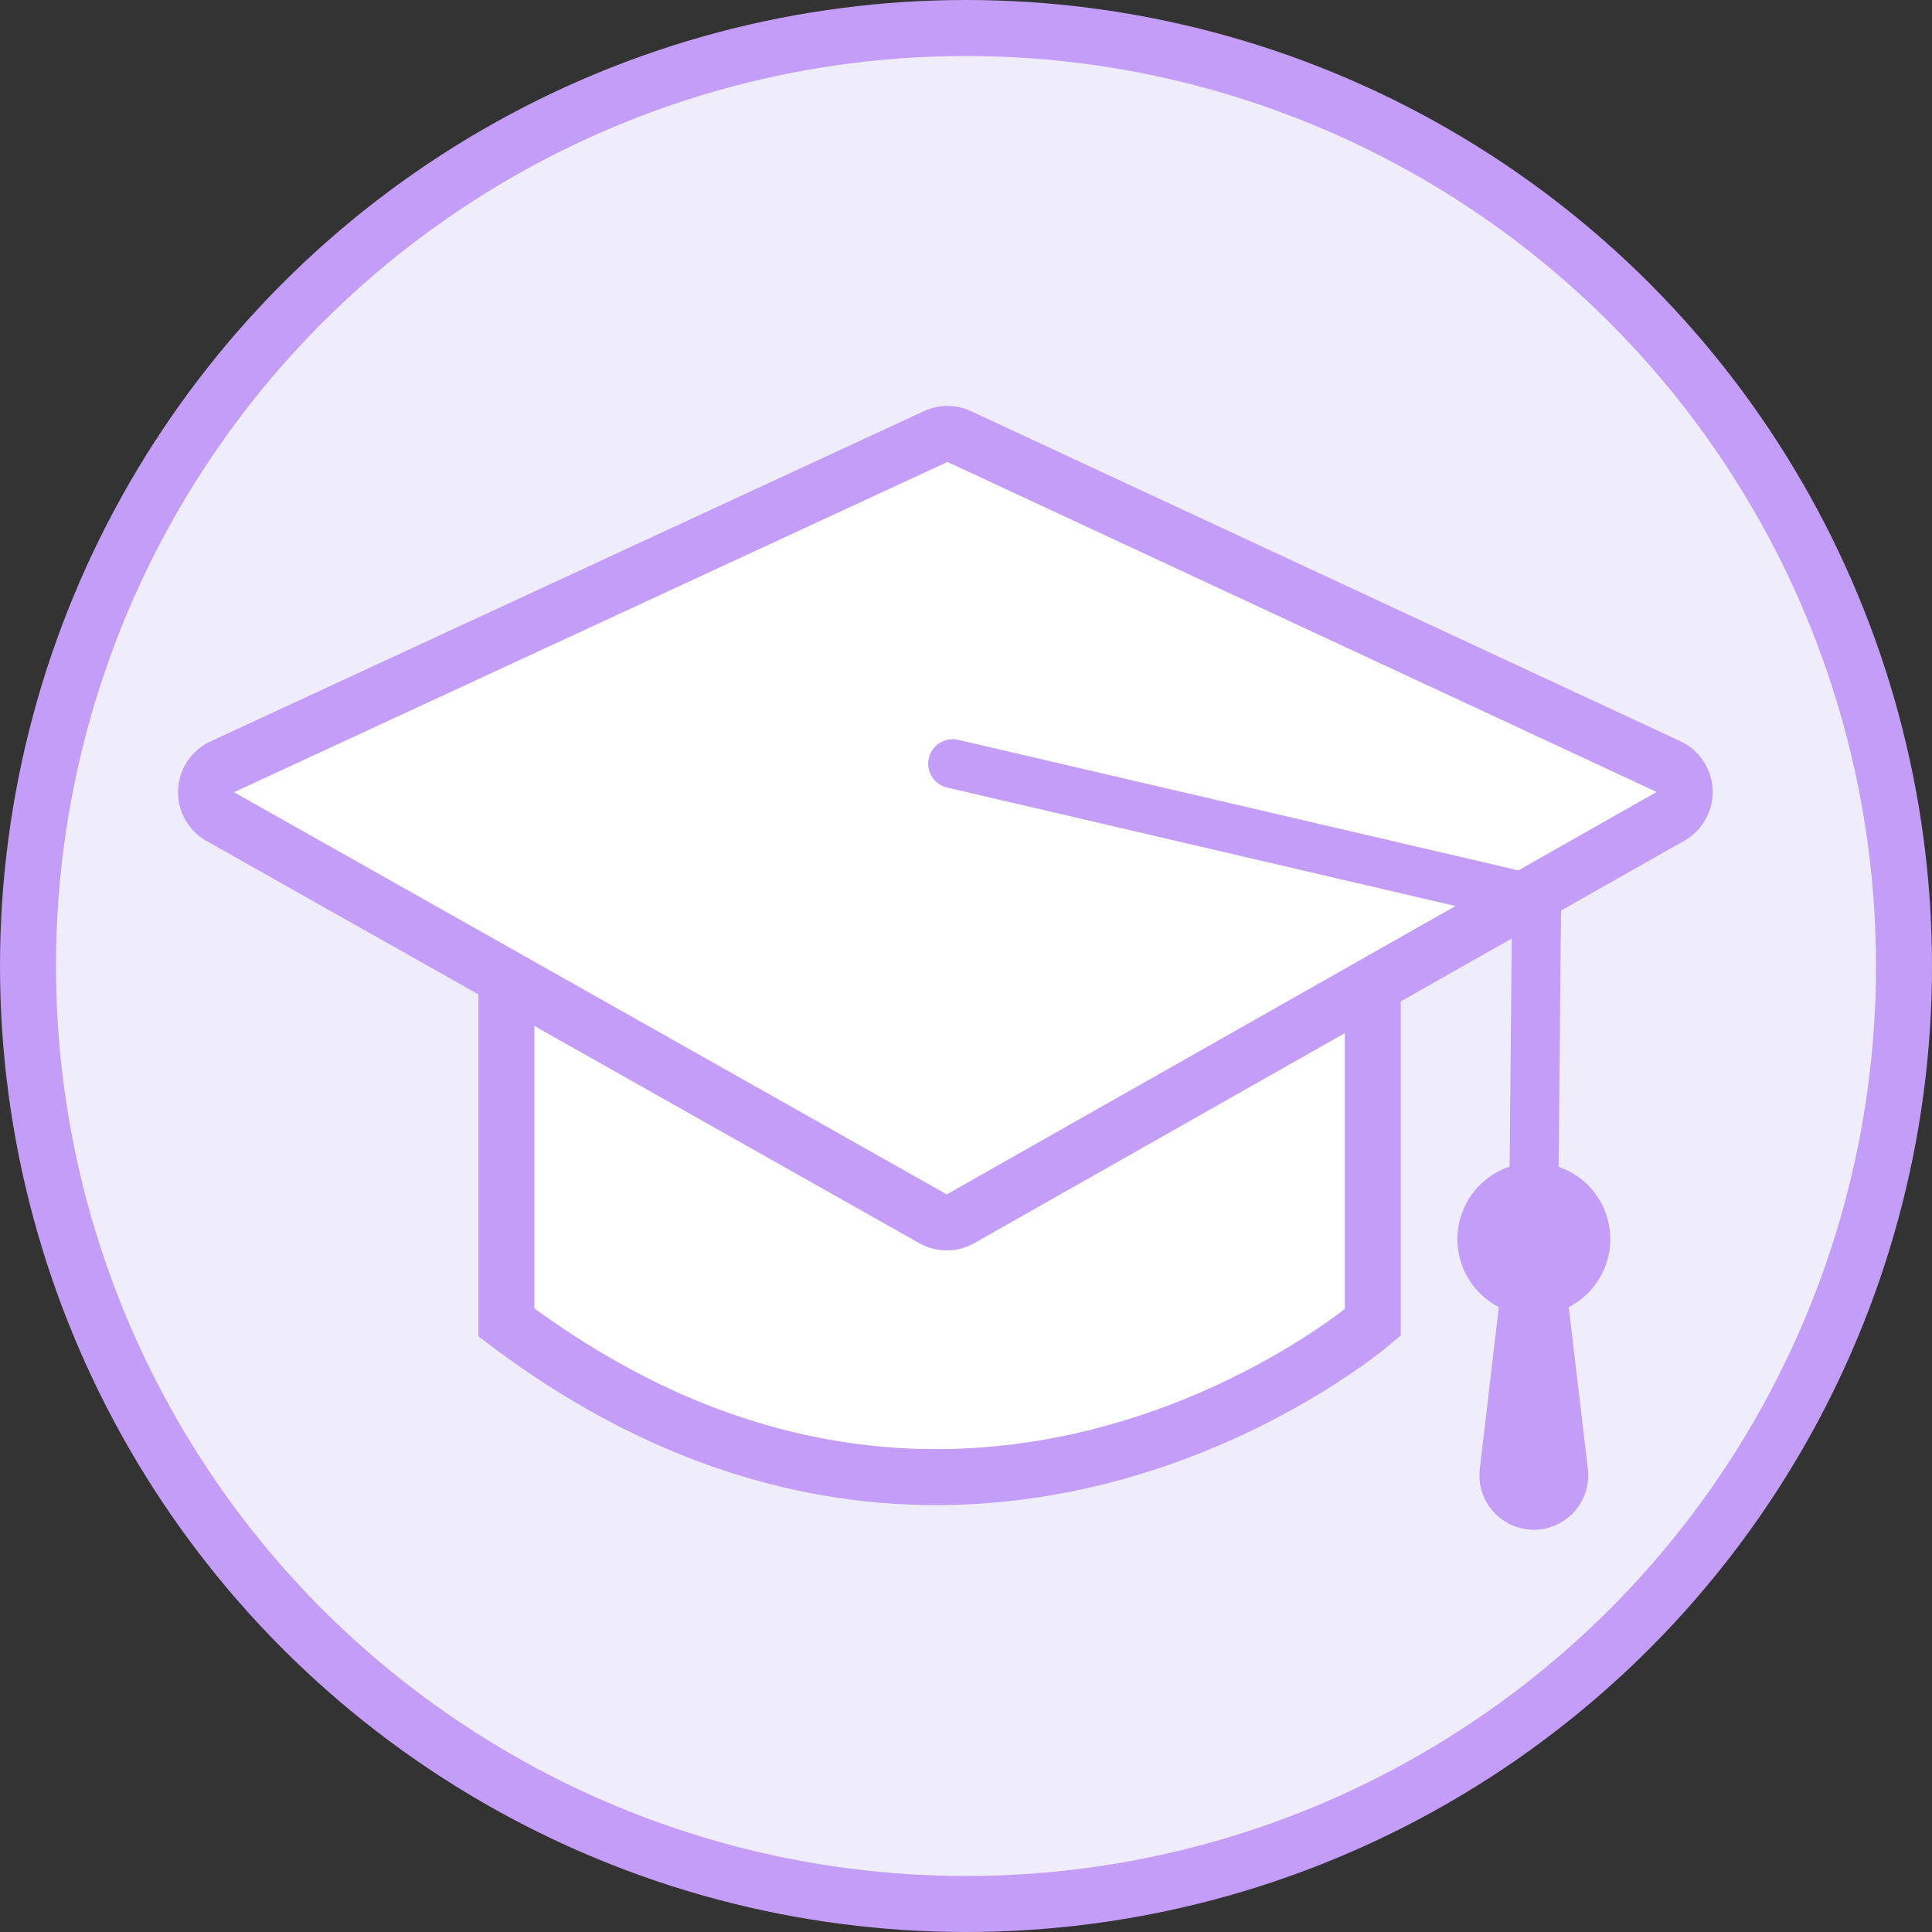 <svg xmlns="http://www.w3.org/2000/svg" viewBox="0 0 138 138"><rect x="0" y="0" width="138" height="138" fill="#333333" stroke="none"/><defs><style>.cls-1{fill:#efedfc;}.cls-1,.cls-2,.cls-3{stroke:#c49df8;}.cls-1,.cls-2{stroke-miterlimit:10;stroke-width:4px;}.cls-2{fill:#fff;}.cls-2,.cls-3{stroke-linecap:round;}.cls-3{fill:none;stroke-linejoin:round;stroke-width:3.5px;}.cls-4{fill:#c49df8;}</style></defs><title>integratedtraining-iconAsset 39</title><g id="Layer_2" data-name="Layer 2"><g id="Layer_2-2" data-name="Layer 2"><circle class="cls-1" cx="69" cy="69" r="67"/><path class="cls-2" d="M98.06,56.71V94.46s-28.91,24.86-61.89,0v-38Z"/><path class="cls-2" d="M119.32,58.31,68.6,87.06a2,2,0,0,1-1.95,0L15.7,58.31a2,2,0,0,1,.14-3.52l51-23.61a2,2,0,0,1,1.67,0l50.72,23.6A2,2,0,0,1,119.32,58.31Z"/><polyline class="cls-3" points="68.05 54.55 109.76 64.27 109.56 85.33"/><circle class="cls-4" cx="109.56" cy="88.51" r="5.46"/><path class="cls-4" d="M111.74,90.7h-4.37l-1.67,14.23a3.89,3.89,0,0,0,3.86,4.34h0a3.89,3.89,0,0,0,3.86-4.34Z"/></g></g></svg>